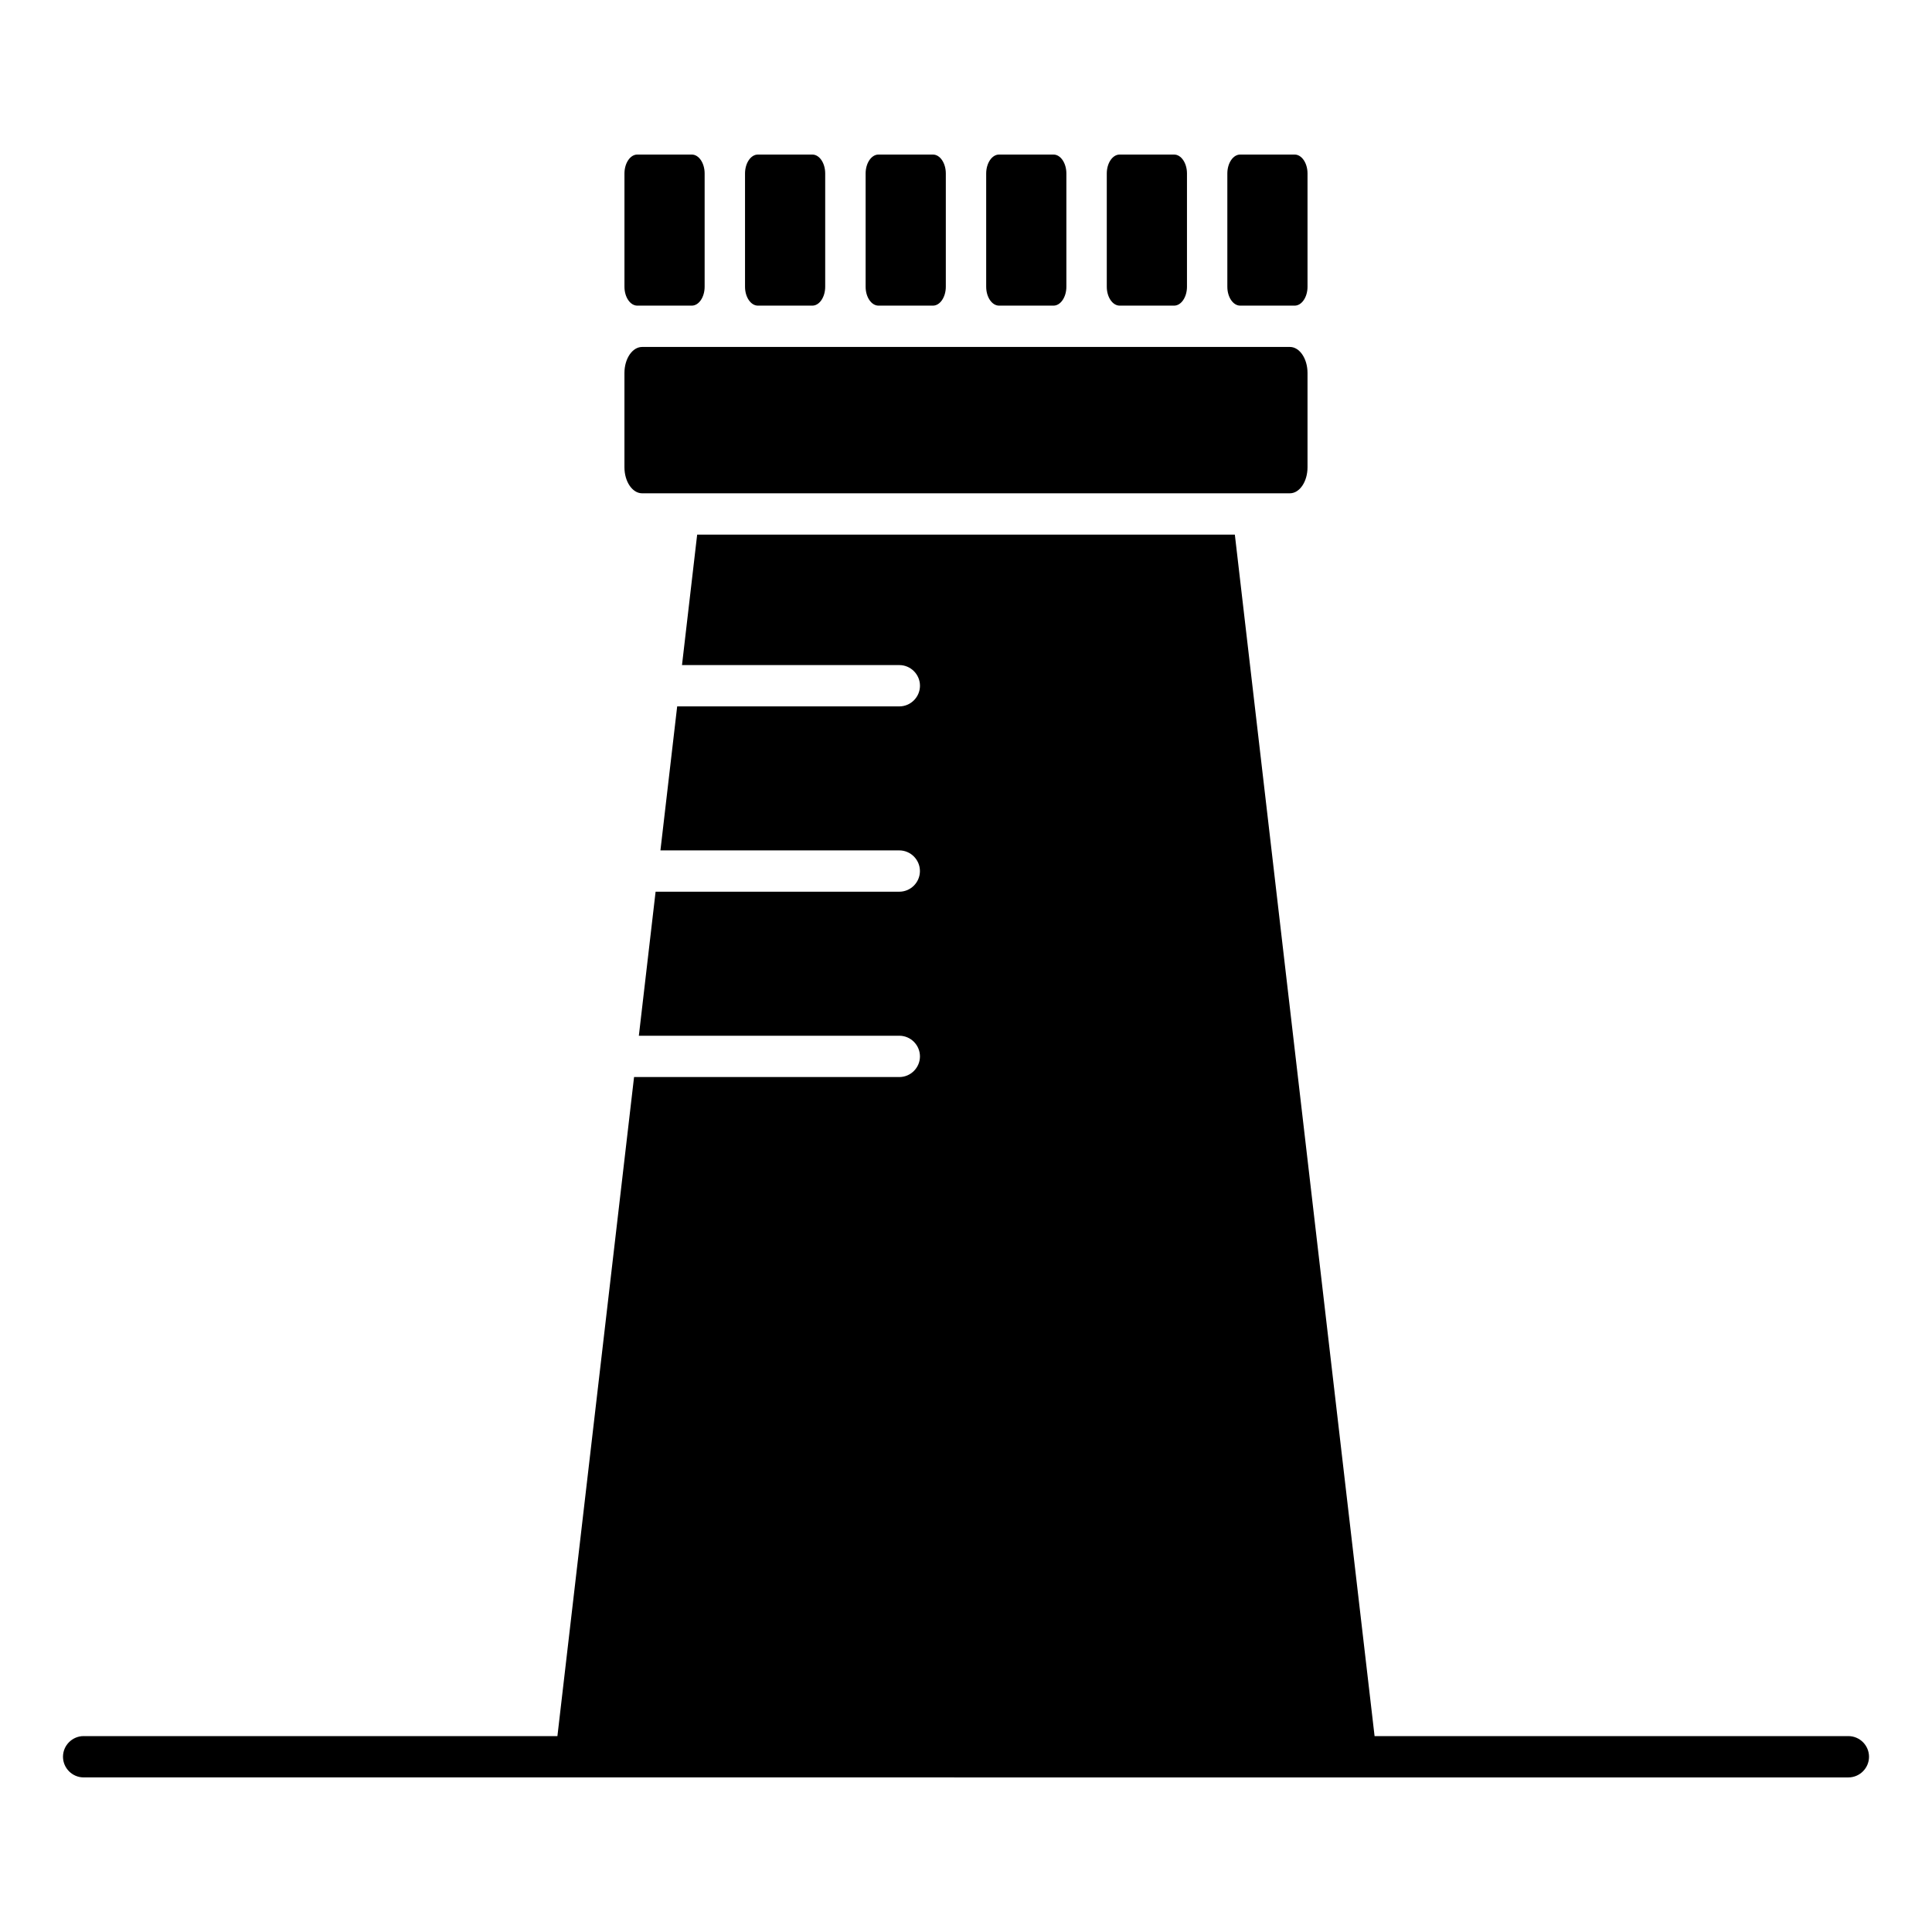 <?xml version="1.0" encoding="UTF-8"?>
<!-- Uploaded to: SVG Find, www.svgrepo.com, Generator: SVG Find Mixer Tools -->
<svg fill="#000000" width="800px" height="800px" version="1.1" viewBox="144 144 512 512" xmlns="http://www.w3.org/2000/svg">
 <g fill-rule="evenodd">
  <path d="m166.16 604.09h125.56l20.312-174.66h70.293c3.008 0 5.473-2.465 5.473-5.473 0-3.012-2.465-5.477-5.473-5.477h-69.023l4.438-38.168h64.578c3.008 0 5.473-2.457 5.473-5.473 0-3.012-2.465-5.477-5.473-5.477l-63.297 0.004 4.438-38.164h58.871c3.008 0 5.473-2.465 5.473-5.477 0-3.008-2.465-5.473-5.473-5.473l-57.594 0.004 0.492-4.242 3.527-30.336h142.49l3.527 30.336 33.504 288.07h125.56c3.008 0 5.473 2.457 5.473 5.473 0 3.012-2.465 5.477-5.473 5.477l-467.67-0.004c-3.008 0-5.473-2.465-5.473-5.477s2.465-5.473 5.473-5.473z"/>
  <path d="m314.16 274.73h171.67c2.574 0 4.676-3.094 4.676-6.883v-25.023c0-3.785-2.102-6.879-4.676-6.879l-171.67 0.004c-2.57 0-4.676 3.094-4.676 6.879v25.023c0 3.781 2.106 6.879 4.676 6.879z"/>
  <path d="m312.89 184.96h14.445c1.875 0 3.402 2.258 3.402 5.008v30.023c0 2.754-1.527 5.004-3.402 5.004h-14.445c-1.867 0-3.402-2.246-3.402-5.004v-30.02c0.004-2.75 1.535-5.012 3.402-5.012z"/>
  <path d="m344.84 184.96h14.445c1.875 0 3.402 2.258 3.402 5.008v30.023c0 2.75-1.531 5.004-3.402 5.004h-14.445c-1.867 0-3.402-2.254-3.402-5.004v-30.023c0.004-2.746 1.535-5.008 3.402-5.008z"/>
  <path d="m376.8 184.96h14.449c1.867 0 3.402 2.258 3.402 5.008v30.023c0 2.75-1.531 5.004-3.402 5.004h-14.449c-1.867 0-3.402-2.254-3.402-5.004v-30.023c0.004-2.746 1.535-5.008 3.402-5.008z"/>
  <path d="m408.75 184.96h14.449c1.867 0 3.402 2.258 3.402 5.008v30.023c0 2.75-1.531 5.004-3.402 5.004h-14.449c-1.867 0-3.402-2.254-3.402-5.004v-30.023c0.008-2.746 1.539-5.008 3.402-5.008z"/>
  <path d="m440.71 184.96h14.449c1.867 0 3.402 2.258 3.402 5.008v30.023c0 2.75-1.531 5.004-3.402 5.004h-14.449c-1.867 0-3.402-2.254-3.402-5.004v-30.023c0-2.746 1.531-5.008 3.402-5.008z"/>
  <path d="m472.66 184.96h14.445c1.867 0 3.402 2.258 3.402 5.008v30.023c0 2.754-1.531 5.004-3.402 5.004h-14.445c-1.875 0-3.402-2.246-3.402-5.004v-30.02c0-2.75 1.527-5.012 3.402-5.012z"/>
 </g>
</svg>